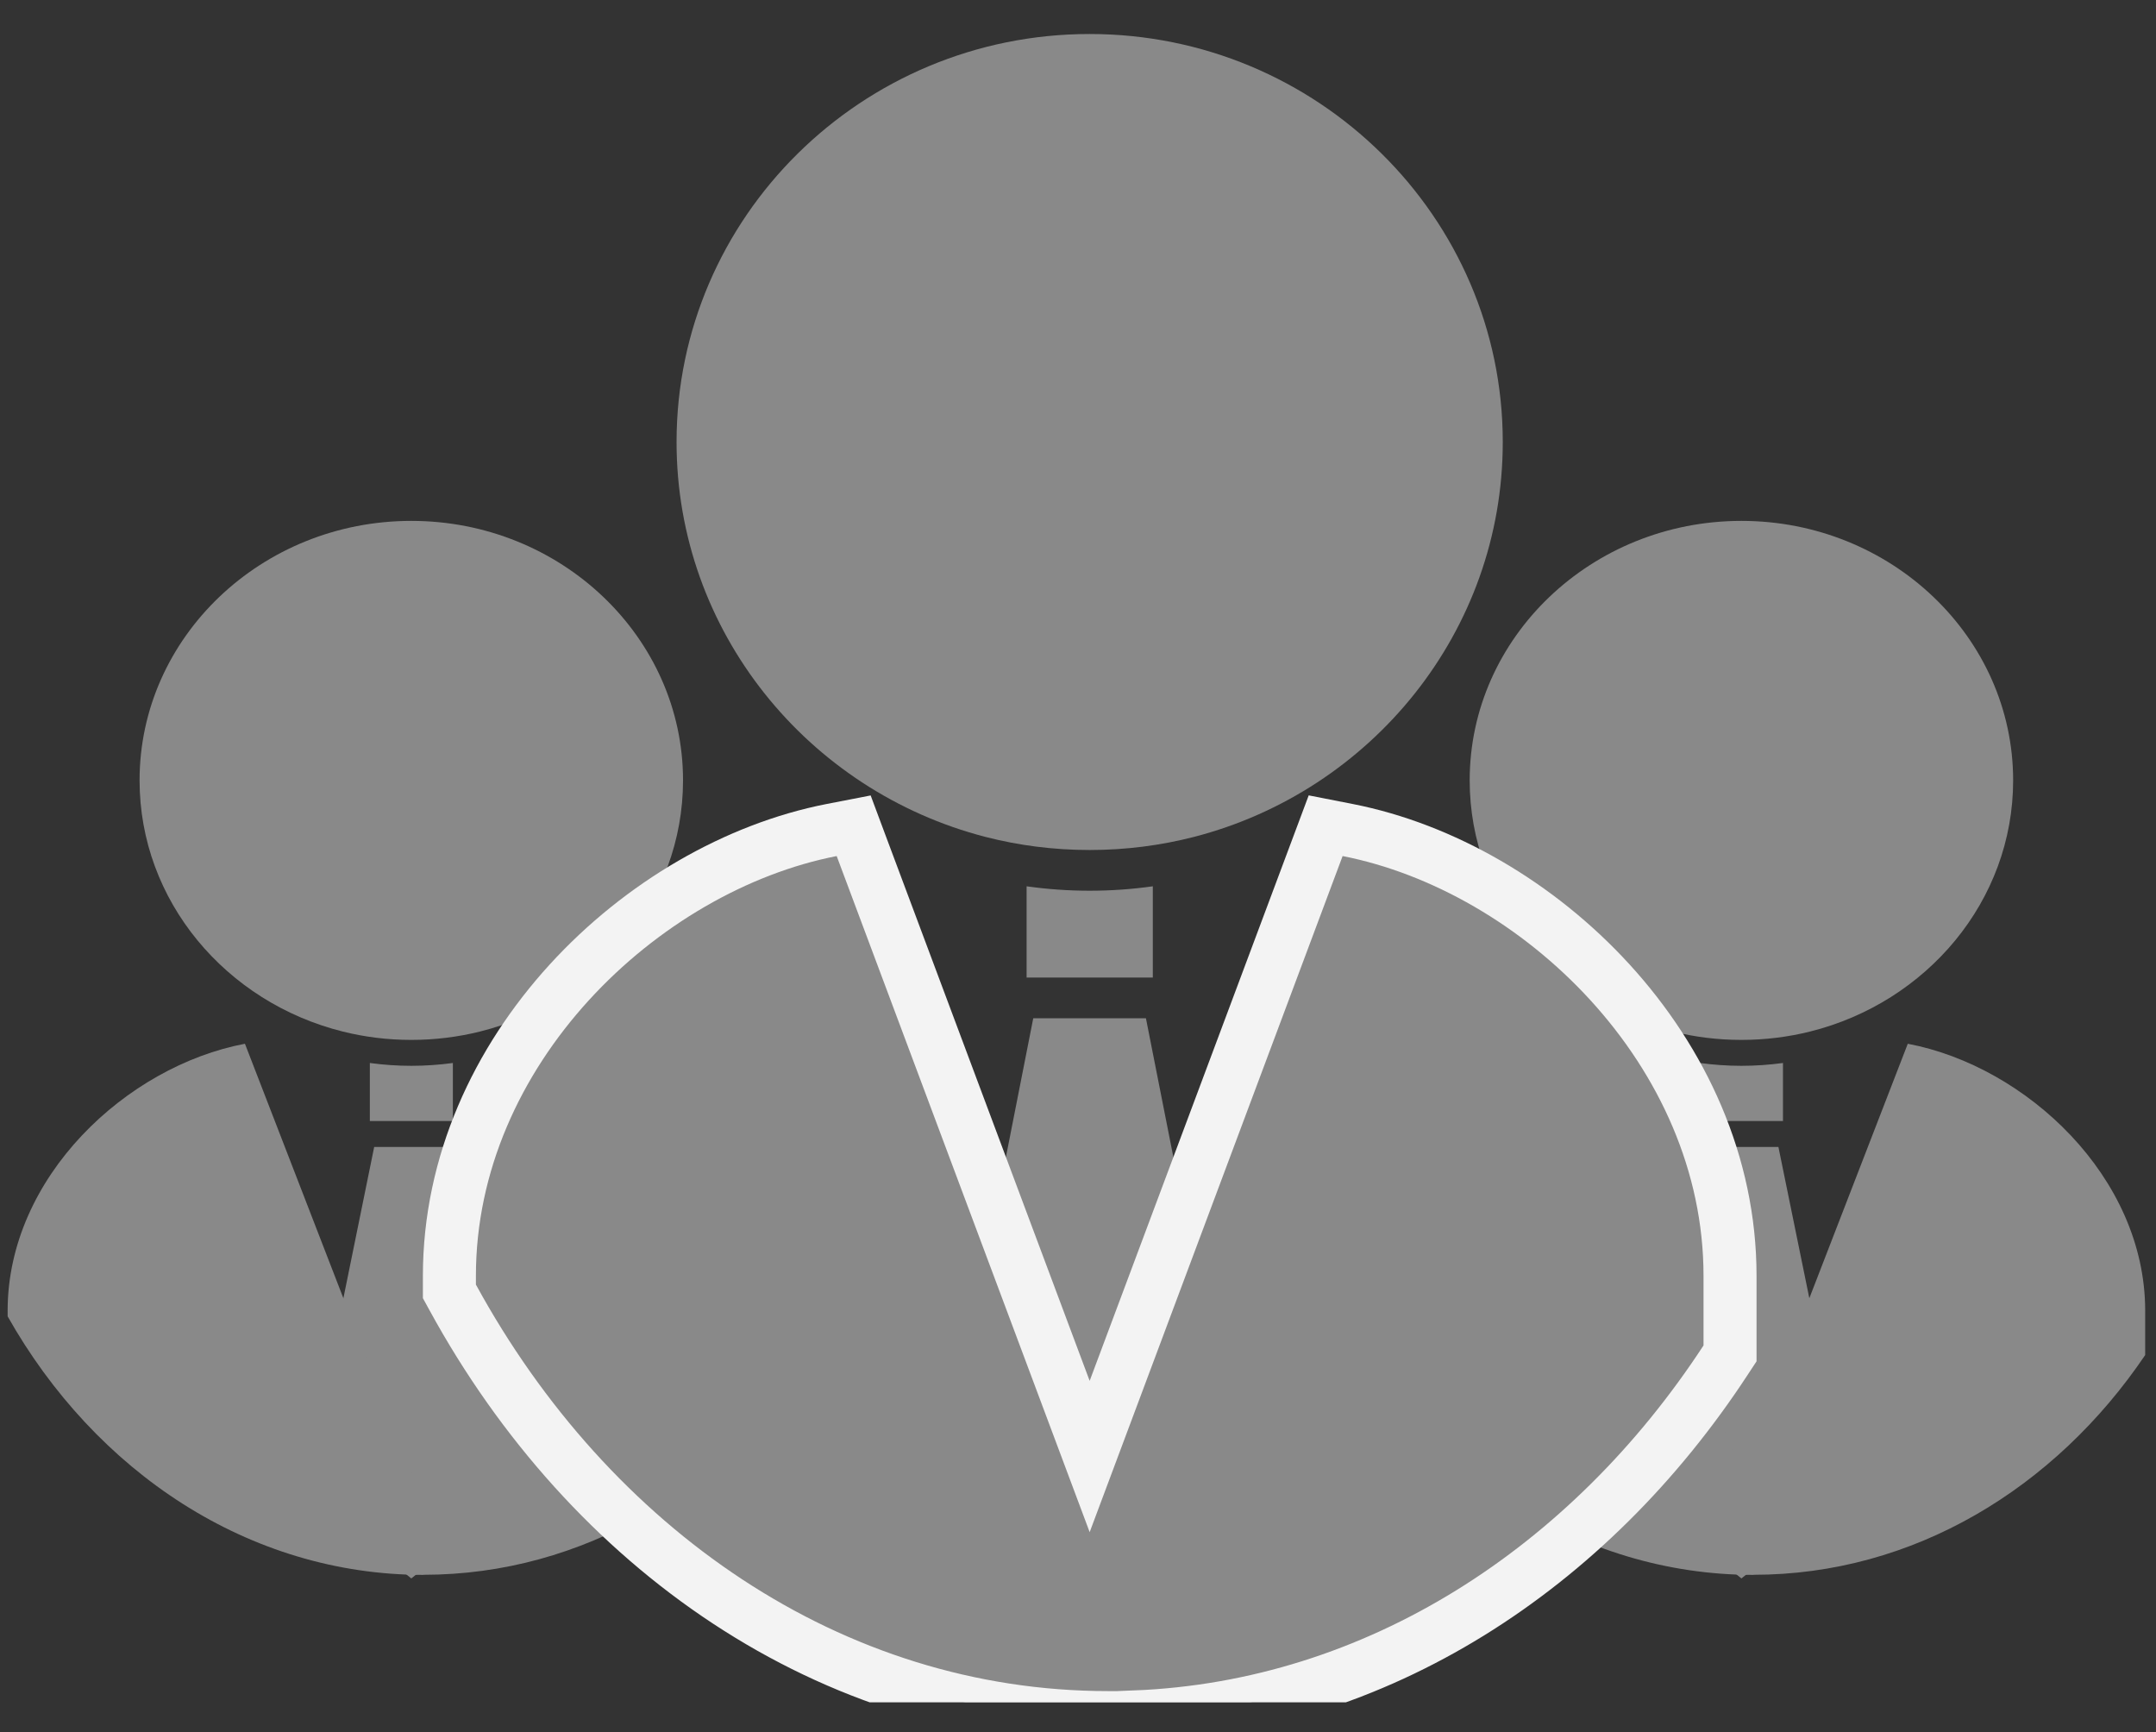 <svg width="61" height="49" viewBox="0 0 61 49" fill="none" xmlns="http://www.w3.org/2000/svg">
<rect x="0" y="0" width="61" height="49" fill="#333333" stroke="none"/>
<g clip-path="url(#clip0_350_3469)">
<path d="M14.68 42.208L11.77 44.544L11.637 44.651L11.499 44.539L11.497 44.537L8.597 42.208L9.716 36.722L10.587 32.445H12.684L13.559 36.722L14.68 42.208Z" fill="#898989"/>
<path d="M12.813 30.07V31.712H10.464V30.07C10.849 30.122 11.238 30.15 11.637 30.15C12.036 30.15 12.428 30.122 12.813 30.07Z" fill="#898989"/>
<path d="M19.325 22.076C19.325 25.485 16.881 28.358 13.578 29.181C12.958 29.335 12.307 29.417 11.637 29.417C10.967 29.417 10.317 29.335 9.699 29.181C6.395 28.358 3.949 25.485 3.949 22.076C3.949 18.028 7.398 14.735 11.637 14.735C15.876 14.735 19.325 18.028 19.325 22.076Z" fill="#898989"/>
<path d="M11.979 44.548C16.501 44.548 20.51 42.104 23.061 38.332V37.08C23.061 33.297 19.695 30.161 16.344 29.526L11.637 41.691L6.93 29.526C3.581 30.159 0.216 33.295 0.216 37.08V37.237C2.695 41.63 7.032 44.551 11.979 44.551V44.548Z" fill="#898989"/>
</g>
<g clip-path="url(#clip1_350_3469)">
<path d="M52.312 42.208L49.403 44.544L49.27 44.651L49.132 44.539L49.13 44.537L46.23 42.208L47.349 36.722L48.22 32.445H50.317L51.191 36.722L52.312 42.208Z" fill="#898989"/>
<path d="M50.446 30.07V31.712H48.097V30.07C48.481 30.122 48.871 30.15 49.27 30.15C49.669 30.15 50.061 30.122 50.446 30.07Z" fill="#898989"/>
<path d="M56.958 22.076C56.958 25.485 54.514 28.358 51.21 29.181C50.59 29.335 49.94 29.417 49.27 29.417C48.6 29.417 47.949 29.335 47.332 29.181C44.028 28.358 41.582 25.485 41.582 22.076C41.582 18.028 45.031 14.735 49.27 14.735C53.509 14.735 56.958 18.028 56.958 22.076Z" fill="#898989"/>
<path d="M49.612 44.548C54.134 44.548 58.143 42.104 60.694 38.332V37.08C60.694 33.297 57.328 30.161 53.977 29.526L49.27 41.691L44.563 29.526C41.214 30.159 37.849 33.295 37.849 37.08V37.237C40.328 41.63 44.665 44.551 49.612 44.551V44.548Z" fill="#898989"/>
</g>
<g clip-path="url(#clip2_350_3469)">
<path d="M35.455 44.155L31.032 47.828L30.83 47.995L30.62 47.821L30.617 47.817L26.208 44.155L27.909 35.53L29.234 28.805H32.422L33.751 35.53L35.455 44.155Z" fill="#898989"/>
<path d="M32.617 25.072V27.654H29.046V25.072C29.631 25.154 30.223 25.197 30.83 25.197C31.436 25.197 32.032 25.154 32.617 25.072Z" fill="#898989"/>
<path d="M42.518 12.504C42.518 17.863 38.802 22.38 33.78 23.675C32.837 23.917 31.848 24.045 30.83 24.045C29.811 24.045 28.822 23.917 27.883 23.675C22.861 22.38 19.142 17.863 19.142 12.504C19.142 6.139 24.384 0.962 30.83 0.962C37.275 0.962 42.518 6.139 42.518 12.504Z" fill="#898989"/>
<path d="M37.284 23.954L30.83 41.202L24.375 23.954L24.153 23.359L23.529 23.48C18.152 24.531 12.715 29.721 12.715 36.093V36.339V36.531L12.807 36.699C16.682 43.797 23.503 48.588 31.35 48.588H32.1V48.57C38.961 48.301 44.974 44.361 48.825 38.472L48.948 38.285V38.062V36.093C48.948 29.724 43.511 24.535 38.13 23.48L37.507 23.358L37.284 23.954Z" fill="#898989" stroke="#F3F3F3" stroke-width="1.5"/>
</g>
<defs>
<clipPath id="clip0_350_3469">
<rect width="22.845" height="29.916" fill="white" transform="translate(0.216 14.735)"/>
</clipPath>
<clipPath id="clip1_350_3469">
<rect width="22.845" height="29.916" fill="white" transform="translate(37.849 14.735)"/>
</clipPath>
<clipPath id="clip2_350_3469">
<rect width="41" height="48" fill="white" transform="translate(10.698 0.156)"/>
</clipPath>
</defs>
</svg>
